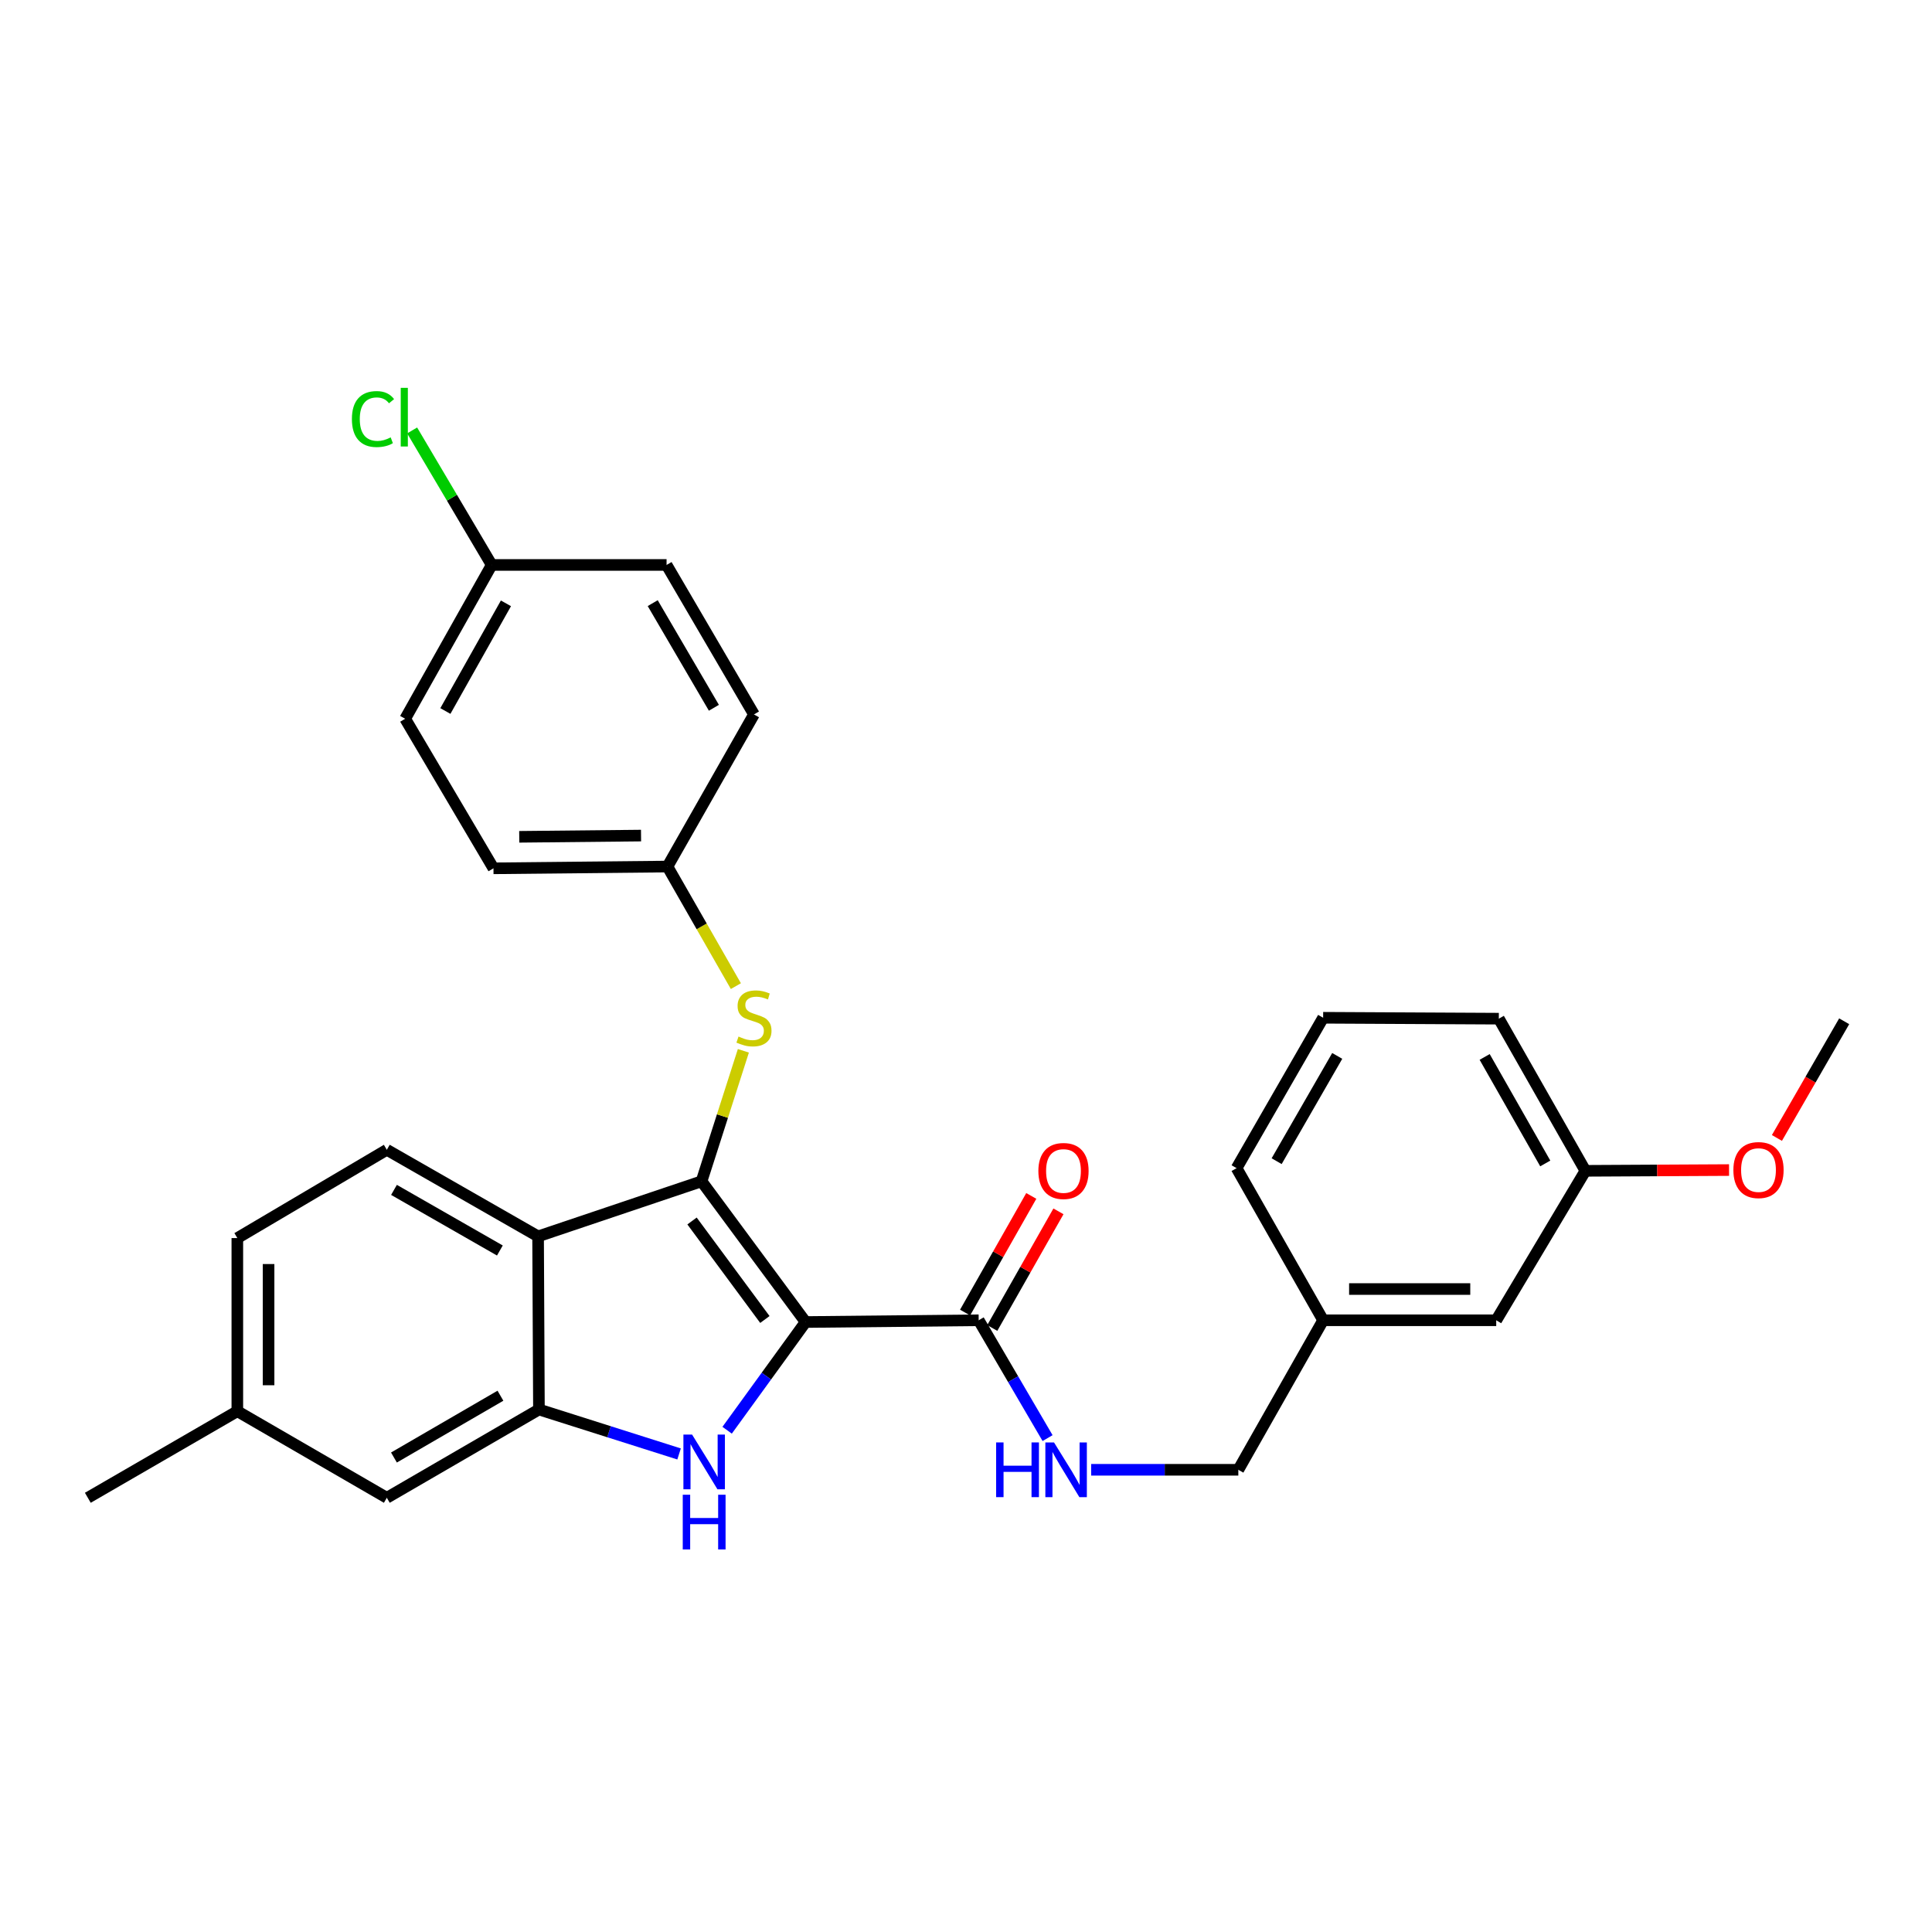 <?xml version='1.0' encoding='iso-8859-1'?>
<svg version='1.1' baseProfile='full'
              xmlns='http://www.w3.org/2000/svg'
                      xmlns:rdkit='http://www.rdkit.org/xml'
                      xmlns:xlink='http://www.w3.org/1999/xlink'
                  xml:space='preserve'
width='1000px' height='1000px' viewBox='0 0 1000 1000'>
<!-- END OF HEADER -->
<rect style='opacity:1.0;fill:#FFFFFF;stroke:none' width='1000' height='1000' x='0' y='0'> </rect>
<path class='bond-0' d='M 416.978,684.278 L 363.115,611.443' style='fill:none;fill-rule:evenodd;stroke:#000000;stroke-width:6px;stroke-linecap:butt;stroke-linejoin:miter;stroke-opacity:1' />
<path class='bond-0' d='M 395.898,682.967 L 358.194,631.982' style='fill:none;fill-rule:evenodd;stroke:#000000;stroke-width:6px;stroke-linecap:butt;stroke-linejoin:miter;stroke-opacity:1' />
<path class='bond-1' d='M 416.978,684.278 L 396.67,712.282' style='fill:none;fill-rule:evenodd;stroke:#000000;stroke-width:6px;stroke-linecap:butt;stroke-linejoin:miter;stroke-opacity:1' />
<path class='bond-1' d='M 396.67,712.282 L 376.362,740.286' style='fill:none;fill-rule:evenodd;stroke:#0000FF;stroke-width:6px;stroke-linecap:butt;stroke-linejoin:miter;stroke-opacity:1' />
<path class='bond-4' d='M 416.978,684.278 L 506.567,683.371' style='fill:none;fill-rule:evenodd;stroke:#000000;stroke-width:6px;stroke-linecap:butt;stroke-linejoin:miter;stroke-opacity:1' />
<path class='bond-2' d='M 363.115,611.443 L 278.512,639.946' style='fill:none;fill-rule:evenodd;stroke:#000000;stroke-width:6px;stroke-linecap:butt;stroke-linejoin:miter;stroke-opacity:1' />
<path class='bond-5' d='M 363.115,611.443 L 373.943,577.67' style='fill:none;fill-rule:evenodd;stroke:#000000;stroke-width:6px;stroke-linecap:butt;stroke-linejoin:miter;stroke-opacity:1' />
<path class='bond-5' d='M 373.943,577.67 L 384.77,543.897' style='fill:none;fill-rule:evenodd;stroke:#CCCC00;stroke-width:6px;stroke-linecap:butt;stroke-linejoin:miter;stroke-opacity:1' />
<path class='bond-3' d='M 351.489,752.563 L 315.221,741.058' style='fill:none;fill-rule:evenodd;stroke:#0000FF;stroke-width:6px;stroke-linecap:butt;stroke-linejoin:miter;stroke-opacity:1' />
<path class='bond-3' d='M 315.221,741.058 L 278.953,729.553' style='fill:none;fill-rule:evenodd;stroke:#000000;stroke-width:6px;stroke-linecap:butt;stroke-linejoin:miter;stroke-opacity:1' />
<path class='bond-6' d='M 278.512,639.946 L 200.216,595.13' style='fill:none;fill-rule:evenodd;stroke:#000000;stroke-width:6px;stroke-linecap:butt;stroke-linejoin:miter;stroke-opacity:1' />
<path class='bond-6' d='M 258.735,647.257 L 203.928,615.885' style='fill:none;fill-rule:evenodd;stroke:#000000;stroke-width:6px;stroke-linecap:butt;stroke-linejoin:miter;stroke-opacity:1' />
<path class='bond-29' d='M 278.512,639.946 L 278.953,729.553' style='fill:none;fill-rule:evenodd;stroke:#000000;stroke-width:6px;stroke-linecap:butt;stroke-linejoin:miter;stroke-opacity:1' />
<path class='bond-8' d='M 278.953,729.553 L 200.216,775.25' style='fill:none;fill-rule:evenodd;stroke:#000000;stroke-width:6px;stroke-linecap:butt;stroke-linejoin:miter;stroke-opacity:1' />
<path class='bond-8' d='M 259.026,722.422 L 203.91,754.41' style='fill:none;fill-rule:evenodd;stroke:#000000;stroke-width:6px;stroke-linecap:butt;stroke-linejoin:miter;stroke-opacity:1' />
<path class='bond-7' d='M 506.567,683.371 L 524.396,713.865' style='fill:none;fill-rule:evenodd;stroke:#000000;stroke-width:6px;stroke-linecap:butt;stroke-linejoin:miter;stroke-opacity:1' />
<path class='bond-7' d='M 524.396,713.865 L 542.225,744.359' style='fill:none;fill-rule:evenodd;stroke:#0000FF;stroke-width:6px;stroke-linecap:butt;stroke-linejoin:miter;stroke-opacity:1' />
<path class='bond-9' d='M 513.598,687.361 L 530.726,657.175' style='fill:none;fill-rule:evenodd;stroke:#000000;stroke-width:6px;stroke-linecap:butt;stroke-linejoin:miter;stroke-opacity:1' />
<path class='bond-9' d='M 530.726,657.175 L 547.853,626.99' style='fill:none;fill-rule:evenodd;stroke:#FF0000;stroke-width:6px;stroke-linecap:butt;stroke-linejoin:miter;stroke-opacity:1' />
<path class='bond-9' d='M 499.535,679.381 L 516.662,649.196' style='fill:none;fill-rule:evenodd;stroke:#000000;stroke-width:6px;stroke-linecap:butt;stroke-linejoin:miter;stroke-opacity:1' />
<path class='bond-9' d='M 516.662,649.196 L 533.79,619.011' style='fill:none;fill-rule:evenodd;stroke:#FF0000;stroke-width:6px;stroke-linecap:butt;stroke-linejoin:miter;stroke-opacity:1' />
<path class='bond-10' d='M 380.885,510.421 L 363.179,479.473' style='fill:none;fill-rule:evenodd;stroke:#CCCC00;stroke-width:6px;stroke-linecap:butt;stroke-linejoin:miter;stroke-opacity:1' />
<path class='bond-10' d='M 363.179,479.473 L 345.473,448.525' style='fill:none;fill-rule:evenodd;stroke:#000000;stroke-width:6px;stroke-linecap:butt;stroke-linejoin:miter;stroke-opacity:1' />
<path class='bond-12' d='M 200.216,595.13 L 122.844,640.827' style='fill:none;fill-rule:evenodd;stroke:#000000;stroke-width:6px;stroke-linecap:butt;stroke-linejoin:miter;stroke-opacity:1' />
<path class='bond-11' d='M 564.783,760.76 L 602.869,760.76' style='fill:none;fill-rule:evenodd;stroke:#0000FF;stroke-width:6px;stroke-linecap:butt;stroke-linejoin:miter;stroke-opacity:1' />
<path class='bond-11' d='M 602.869,760.76 L 640.954,760.76' style='fill:none;fill-rule:evenodd;stroke:#000000;stroke-width:6px;stroke-linecap:butt;stroke-linejoin:miter;stroke-opacity:1' />
<path class='bond-13' d='M 200.216,775.25 L 122.844,730.442' style='fill:none;fill-rule:evenodd;stroke:#000000;stroke-width:6px;stroke-linecap:butt;stroke-linejoin:miter;stroke-opacity:1' />
<path class='bond-19' d='M 345.473,448.525 L 390.253,369.788' style='fill:none;fill-rule:evenodd;stroke:#000000;stroke-width:6px;stroke-linecap:butt;stroke-linejoin:miter;stroke-opacity:1' />
<path class='bond-20' d='M 345.473,448.525 L 255.417,449.441' style='fill:none;fill-rule:evenodd;stroke:#000000;stroke-width:6px;stroke-linecap:butt;stroke-linejoin:miter;stroke-opacity:1' />
<path class='bond-20' d='M 331.8,432.494 L 268.761,433.135' style='fill:none;fill-rule:evenodd;stroke:#000000;stroke-width:6px;stroke-linecap:butt;stroke-linejoin:miter;stroke-opacity:1' />
<path class='bond-16' d='M 640.954,760.76 L 684.854,683.371' style='fill:none;fill-rule:evenodd;stroke:#000000;stroke-width:6px;stroke-linecap:butt;stroke-linejoin:miter;stroke-opacity:1' />
<path class='bond-30' d='M 122.844,640.827 L 122.844,730.442' style='fill:none;fill-rule:evenodd;stroke:#000000;stroke-width:6px;stroke-linecap:butt;stroke-linejoin:miter;stroke-opacity:1' />
<path class='bond-30' d='M 139.014,654.269 L 139.014,717' style='fill:none;fill-rule:evenodd;stroke:#000000;stroke-width:6px;stroke-linecap:butt;stroke-linejoin:miter;stroke-opacity:1' />
<path class='bond-27' d='M 122.844,730.442 L 45.455,775.25' style='fill:none;fill-rule:evenodd;stroke:#000000;stroke-width:6px;stroke-linecap:butt;stroke-linejoin:miter;stroke-opacity:1' />
<path class='bond-14' d='M 254.501,292.417 L 209.72,372.034' style='fill:none;fill-rule:evenodd;stroke:#000000;stroke-width:6px;stroke-linecap:butt;stroke-linejoin:miter;stroke-opacity:1' />
<path class='bond-14' d='M 261.877,312.286 L 230.53,368.018' style='fill:none;fill-rule:evenodd;stroke:#000000;stroke-width:6px;stroke-linecap:butt;stroke-linejoin:miter;stroke-opacity:1' />
<path class='bond-18' d='M 254.501,292.417 L 233.912,257.605' style='fill:none;fill-rule:evenodd;stroke:#000000;stroke-width:6px;stroke-linecap:butt;stroke-linejoin:miter;stroke-opacity:1' />
<path class='bond-18' d='M 233.912,257.605 L 213.323,222.793' style='fill:none;fill-rule:evenodd;stroke:#00CC00;stroke-width:6px;stroke-linecap:butt;stroke-linejoin:miter;stroke-opacity:1' />
<path class='bond-31' d='M 254.501,292.417 L 345.014,292.417' style='fill:none;fill-rule:evenodd;stroke:#000000;stroke-width:6px;stroke-linecap:butt;stroke-linejoin:miter;stroke-opacity:1' />
<path class='bond-15' d='M 774.443,683.371 L 684.854,683.371' style='fill:none;fill-rule:evenodd;stroke:#000000;stroke-width:6px;stroke-linecap:butt;stroke-linejoin:miter;stroke-opacity:1' />
<path class='bond-15' d='M 761.005,667.201 L 698.293,667.201' style='fill:none;fill-rule:evenodd;stroke:#000000;stroke-width:6px;stroke-linecap:butt;stroke-linejoin:miter;stroke-opacity:1' />
<path class='bond-17' d='M 774.443,683.371 L 820.598,606.017' style='fill:none;fill-rule:evenodd;stroke:#000000;stroke-width:6px;stroke-linecap:butt;stroke-linejoin:miter;stroke-opacity:1' />
<path class='bond-25' d='M 684.854,683.371 L 640.056,604.634' style='fill:none;fill-rule:evenodd;stroke:#000000;stroke-width:6px;stroke-linecap:butt;stroke-linejoin:miter;stroke-opacity:1' />
<path class='bond-23' d='M 820.598,606.017 L 857.777,605.82' style='fill:none;fill-rule:evenodd;stroke:#000000;stroke-width:6px;stroke-linecap:butt;stroke-linejoin:miter;stroke-opacity:1' />
<path class='bond-23' d='M 857.777,605.82 L 894.956,605.622' style='fill:none;fill-rule:evenodd;stroke:#FF0000;stroke-width:6px;stroke-linecap:butt;stroke-linejoin:miter;stroke-opacity:1' />
<path class='bond-32' d='M 820.598,606.017 L 775.791,527.262' style='fill:none;fill-rule:evenodd;stroke:#000000;stroke-width:6px;stroke-linecap:butt;stroke-linejoin:miter;stroke-opacity:1' />
<path class='bond-32' d='M 799.823,602.2 L 768.458,547.071' style='fill:none;fill-rule:evenodd;stroke:#000000;stroke-width:6px;stroke-linecap:butt;stroke-linejoin:miter;stroke-opacity:1' />
<path class='bond-22' d='M 390.253,369.788 L 345.014,292.417' style='fill:none;fill-rule:evenodd;stroke:#000000;stroke-width:6px;stroke-linecap:butt;stroke-linejoin:miter;stroke-opacity:1' />
<path class='bond-22' d='M 369.509,366.344 L 337.842,312.184' style='fill:none;fill-rule:evenodd;stroke:#000000;stroke-width:6px;stroke-linecap:butt;stroke-linejoin:miter;stroke-opacity:1' />
<path class='bond-21' d='M 255.417,449.441 L 209.72,372.034' style='fill:none;fill-rule:evenodd;stroke:#000000;stroke-width:6px;stroke-linecap:butt;stroke-linejoin:miter;stroke-opacity:1' />
<path class='bond-28' d='M 919.731,589.001 L 937.138,558.805' style='fill:none;fill-rule:evenodd;stroke:#FF0000;stroke-width:6px;stroke-linecap:butt;stroke-linejoin:miter;stroke-opacity:1' />
<path class='bond-28' d='M 937.138,558.805 L 954.545,528.61' style='fill:none;fill-rule:evenodd;stroke:#000000;stroke-width:6px;stroke-linecap:butt;stroke-linejoin:miter;stroke-opacity:1' />
<path class='bond-24' d='M 684.854,526.795 L 640.056,604.634' style='fill:none;fill-rule:evenodd;stroke:#000000;stroke-width:6px;stroke-linecap:butt;stroke-linejoin:miter;stroke-opacity:1' />
<path class='bond-24' d='M 692.149,546.537 L 660.79,601.024' style='fill:none;fill-rule:evenodd;stroke:#000000;stroke-width:6px;stroke-linecap:butt;stroke-linejoin:miter;stroke-opacity:1' />
<path class='bond-26' d='M 684.854,526.795 L 775.791,527.262' style='fill:none;fill-rule:evenodd;stroke:#000000;stroke-width:6px;stroke-linecap:butt;stroke-linejoin:miter;stroke-opacity:1' />
<path  class='atom-2' d='M 358.212 742.522
L 367.492 757.522
Q 368.412 759.002, 369.892 761.682
Q 371.372 764.362, 371.452 764.522
L 371.452 742.522
L 375.212 742.522
L 375.212 770.842
L 371.332 770.842
L 361.372 754.442
Q 360.212 752.522, 358.972 750.322
Q 357.772 748.122, 357.412 747.442
L 357.412 770.842
L 353.732 770.842
L 353.732 742.522
L 358.212 742.522
' fill='#0000FF'/>
<path  class='atom-2' d='M 353.392 773.674
L 357.232 773.674
L 357.232 785.714
L 371.712 785.714
L 371.712 773.674
L 375.552 773.674
L 375.552 801.994
L 371.712 801.994
L 371.712 788.914
L 357.232 788.914
L 357.232 801.994
L 353.392 801.994
L 353.392 773.674
' fill='#0000FF'/>
<path  class='atom-6' d='M 382.253 536.515
Q 382.573 536.635, 383.893 537.195
Q 385.213 537.755, 386.653 538.115
Q 388.133 538.435, 389.573 538.435
Q 392.253 538.435, 393.813 537.155
Q 395.373 535.835, 395.373 533.555
Q 395.373 531.995, 394.573 531.035
Q 393.813 530.075, 392.613 529.555
Q 391.413 529.035, 389.413 528.435
Q 386.893 527.675, 385.373 526.955
Q 383.893 526.235, 382.813 524.715
Q 381.773 523.195, 381.773 520.635
Q 381.773 517.075, 384.173 514.875
Q 386.613 512.675, 391.413 512.675
Q 394.693 512.675, 398.413 514.235
L 397.493 517.315
Q 394.093 515.915, 391.533 515.915
Q 388.773 515.915, 387.253 517.075
Q 385.733 518.195, 385.773 520.155
Q 385.773 521.675, 386.533 522.595
Q 387.333 523.515, 388.453 524.035
Q 389.613 524.555, 391.533 525.155
Q 394.093 525.955, 395.613 526.755
Q 397.133 527.555, 398.213 529.195
Q 399.333 530.795, 399.333 533.555
Q 399.333 537.475, 396.693 539.595
Q 394.093 541.675, 389.733 541.675
Q 387.213 541.675, 385.293 541.115
Q 383.413 540.595, 381.173 539.675
L 382.253 536.515
' fill='#CCCC00'/>
<path  class='atom-8' d='M 515.595 746.6
L 519.435 746.6
L 519.435 758.64
L 533.915 758.64
L 533.915 746.6
L 537.755 746.6
L 537.755 774.92
L 533.915 774.92
L 533.915 761.84
L 519.435 761.84
L 519.435 774.92
L 515.595 774.92
L 515.595 746.6
' fill='#0000FF'/>
<path  class='atom-8' d='M 545.555 746.6
L 554.835 761.6
Q 555.755 763.08, 557.235 765.76
Q 558.715 768.44, 558.795 768.6
L 558.795 746.6
L 562.555 746.6
L 562.555 774.92
L 558.675 774.92
L 548.715 758.52
Q 547.555 756.6, 546.315 754.4
Q 545.115 752.2, 544.755 751.52
L 544.755 774.92
L 541.075 774.92
L 541.075 746.6
L 545.555 746.6
' fill='#0000FF'/>
<path  class='atom-10' d='M 537.458 606.097
Q 537.458 599.297, 540.818 595.497
Q 544.178 591.697, 550.458 591.697
Q 556.738 591.697, 560.098 595.497
Q 563.458 599.297, 563.458 606.097
Q 563.458 612.977, 560.058 616.897
Q 556.658 620.777, 550.458 620.777
Q 544.218 620.777, 540.818 616.897
Q 537.458 613.017, 537.458 606.097
M 550.458 617.577
Q 554.778 617.577, 557.098 614.697
Q 559.458 611.777, 559.458 606.097
Q 559.458 600.537, 557.098 597.737
Q 554.778 594.897, 550.458 594.897
Q 546.138 594.897, 543.778 597.697
Q 541.458 600.497, 541.458 606.097
Q 541.458 611.817, 543.778 614.697
Q 546.138 617.577, 550.458 617.577
' fill='#FF0000'/>
<path  class='atom-19' d='M 182.142 216.905
Q 182.142 209.865, 185.422 206.185
Q 188.742 202.465, 195.022 202.465
Q 200.862 202.465, 203.982 206.585
L 201.342 208.745
Q 199.062 205.745, 195.022 205.745
Q 190.742 205.745, 188.462 208.625
Q 186.222 211.465, 186.222 216.905
Q 186.222 222.505, 188.542 225.385
Q 190.902 228.265, 195.462 228.265
Q 198.582 228.265, 202.222 226.385
L 203.342 229.385
Q 201.862 230.345, 199.622 230.905
Q 197.382 231.465, 194.902 231.465
Q 188.742 231.465, 185.422 227.705
Q 182.142 223.945, 182.142 216.905
' fill='#00CC00'/>
<path  class='atom-19' d='M 207.422 200.745
L 211.102 200.745
L 211.102 231.105
L 207.422 231.105
L 207.422 200.745
' fill='#00CC00'/>
<path  class='atom-24' d='M 897.196 605.621
Q 897.196 598.821, 900.556 595.021
Q 903.916 591.221, 910.196 591.221
Q 916.476 591.221, 919.836 595.021
Q 923.196 598.821, 923.196 605.621
Q 923.196 612.501, 919.796 616.421
Q 916.396 620.301, 910.196 620.301
Q 903.956 620.301, 900.556 616.421
Q 897.196 612.541, 897.196 605.621
M 910.196 617.101
Q 914.516 617.101, 916.836 614.221
Q 919.196 611.301, 919.196 605.621
Q 919.196 600.061, 916.836 597.261
Q 914.516 594.421, 910.196 594.421
Q 905.876 594.421, 903.516 597.221
Q 901.196 600.021, 901.196 605.621
Q 901.196 611.341, 903.516 614.221
Q 905.876 617.101, 910.196 617.101
' fill='#FF0000'/>
</svg>
